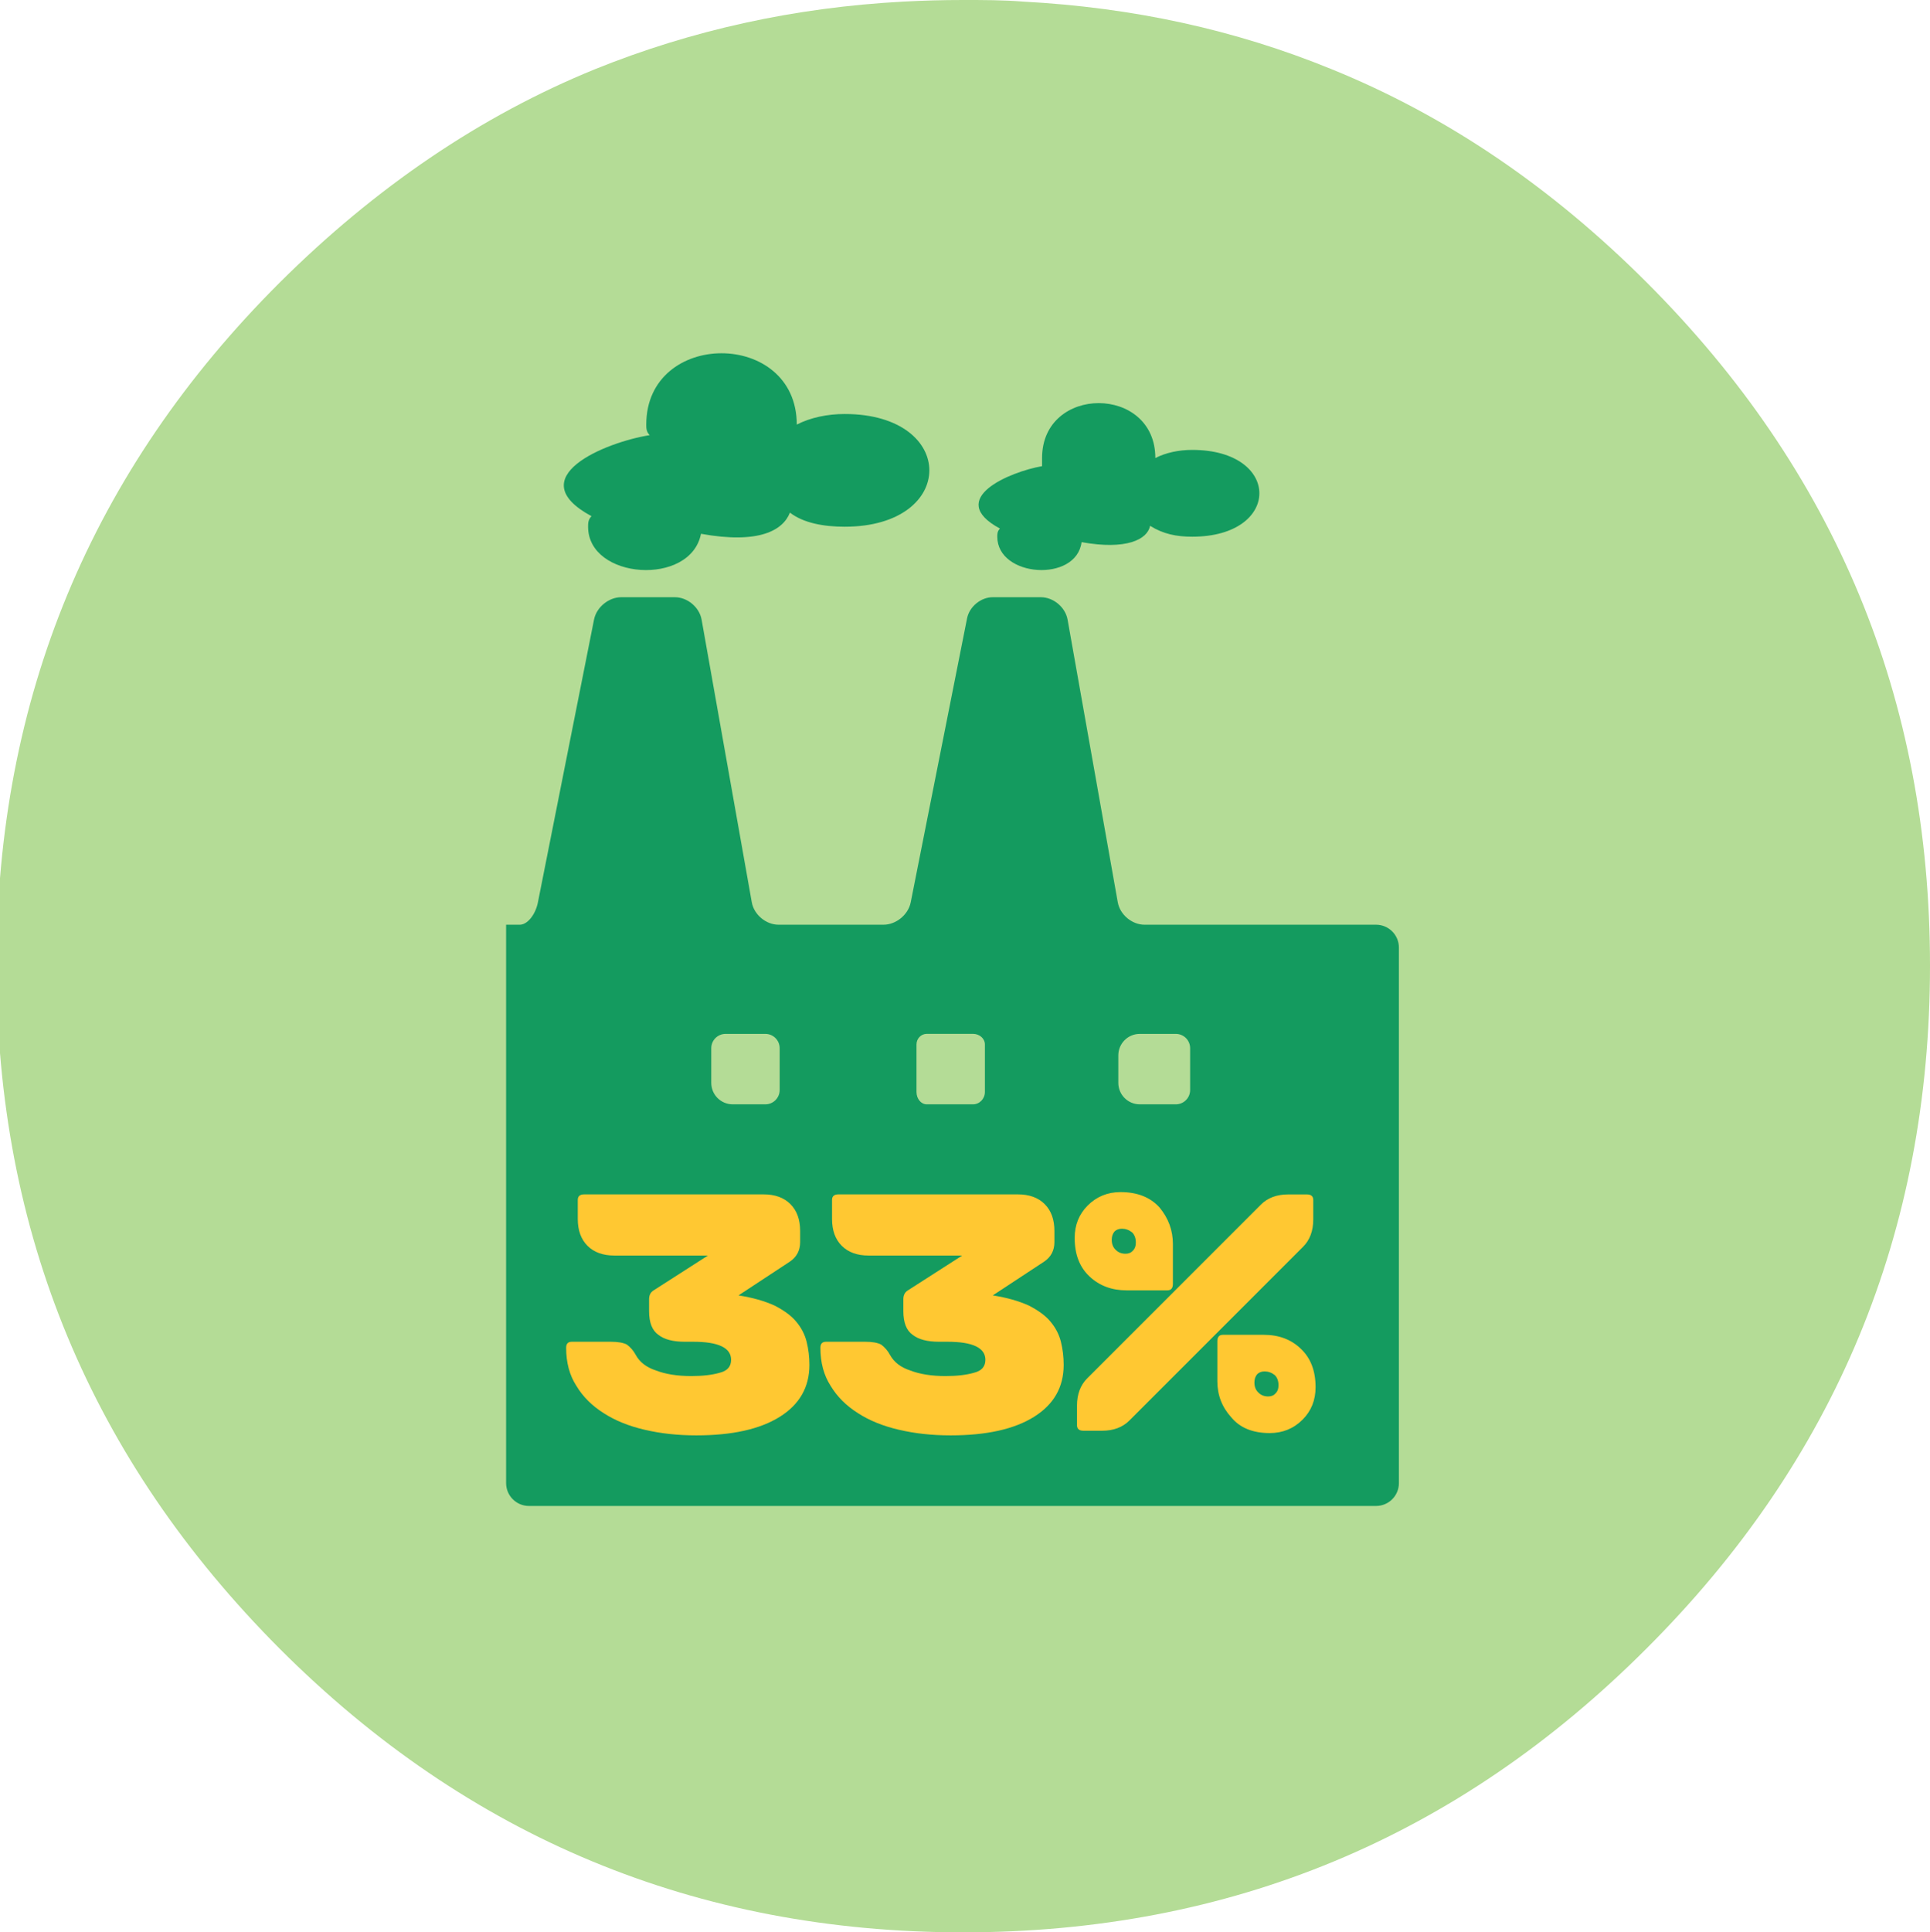 <?xml version="1.0" encoding="UTF-8"?><svg id="Ebene_1" xmlns="http://www.w3.org/2000/svg" viewBox="0 0 458.17 458.62"><defs><style>.cls-1{fill:rgba(204,204,204,0);}.cls-2{fill:#ffc832;}.cls-3{fill:#b4dc96;}.cls-4{fill:#149b5f;}</style></defs><g id="Slide7_2_0_Layer0_0_FILL"><path class="cls-1" d="M588.66,533.12V-73.28H-130.24V533.12H588.66Z"/></g><path class="cls-3" d="M458.17,229.18c0-63.35-22.46-117.37-67.27-162.17-22.59-22.59-47.45-39.5-74.84-50.61C293.22,7.07,268.99,1.77,242.87,.38c-4.67-.38-9.34-.38-14.26-.38s-9.34,.13-14.13,.38c-26,1.39-50.35,6.81-73.2,16.03-27.26,11.11-52.25,28.14-74.84,50.61C21.64,111.69-.83,165.83-.83,229.18s22.46,117.24,67.27,162.17c44.68,44.68,98.82,67.27,162.17,67.27s117.37-22.46,162.17-67.27c44.93-44.8,67.39-98.94,67.39-162.17Z"/><g><path class="cls-4" d="M326.65,219.47h-54.94c-2.99,0-5.84-2.39-6.36-5.33l-11.91-67.07c-.52-2.95-3.37-5.33-6.36-5.33h-11.41c-2.82,0-5.54,2.24-6.09,5l-13.38,67.42c-.58,2.94-3.48,5.31-6.47,5.31h-24.9c-2.99,0-5.84-2.39-6.36-5.33l-11.91-67.07c-.52-2.95-3.37-5.33-6.36-5.33h-12.71c-2.99,0-5.89,2.38-6.47,5.31l-13.32,67.11c-.58,2.94-2.51,5.31-4.3,5.31h-3.25v132.53c0,2.99,2.43,5.42,5.42,5.42h201.1c2.99,0,5.42-2.42,5.42-5.42v-127.11c0-2.99-2.43-5.42-5.42-5.42Zm-141.56,39.23c0,1.88-1.52,3.4-3.4,3.4h-7.74c-2.82,0-5.1-2.28-5.1-5.1v-8.22c0-1.88,1.52-3.4,3.4-3.4h9.44c1.88,0,3.4,1.52,3.4,3.4v9.92Zm48.72,.47c0,1.61-1.27,2.93-2.84,2.93h-10.96c-1.35,0-2.44-1.31-2.44-2.93v-11.29c0-1.38,1.09-2.51,2.44-2.51h10.96c1.57,0,2.84,1.12,2.84,2.51v11.29Zm48.72-.47c0,1.88-1.52,3.4-3.4,3.4h-8.55c-2.82,0-5.1-2.28-5.1-5.1v-6.52c0-2.82,2.28-5.1,5.1-5.1h8.55c1.88,0,3.4,1.52,3.4,3.4v9.92Z"/><path class="cls-4" d="M187.52,121.67c-1.62,4.18-7.31,7.52-21.11,5.02-2.44,12.54-26.8,10.87-26.8-1.67,0-.84,0-1.67,.81-2.51-17.05-9.2,3.25-17.55,13.81-19.23-.81-.83-.81-1.67-.81-2.51,0-22.57,35.73-22.57,35.73,0,3.25-1.67,7.31-2.51,11.37-2.51,26.8,0,26.8,26.75,0,26.75-4.87,0-9.74-.84-12.99-3.34"/><path class="cls-4" d="M273.02,124.81c-.63,3.22-5.63,5.79-16.26,3.86-1.25,9.65-20.01,8.37-20.01-1.29,0-.64,0-1.29,.63-1.93-13.13-7.08,2.5-13.52,10-14.81v-1.93c0-17.38,26.89-17.38,26.89,0,2.5-1.29,5.63-1.93,8.75-1.93,21.26,0,21.26,20.6,0,20.6-3.75,0-6.88-.64-10-2.58"/><g><path class="cls-2" d="M153.1,339.35c-3.81-.88-7.08-2.2-9.79-3.96-2.79-1.76-4.95-3.92-6.49-6.49-1.61-2.49-2.42-5.5-2.42-9.02,0-.95,.44-1.43,1.32-1.43h9.35c1.61,0,2.86,.22,3.74,.66,.88,.66,1.58,1.47,2.09,2.42,.95,1.76,2.57,3.01,4.84,3.74,2.27,.88,5.06,1.32,8.36,1.32,2.71,0,4.95-.26,6.71-.77,1.83-.44,2.75-1.46,2.75-3.08,0-2.86-3.01-4.29-9.02-4.29h-1.98c-2.79,0-4.88-.55-6.27-1.65-1.47-1.03-2.2-2.9-2.2-5.61v-2.86c0-.95,.37-1.65,1.1-2.09l12.87-8.25h-22.21c-2.71,0-4.84-.77-6.38-2.31-1.54-1.54-2.31-3.67-2.31-6.38v-4.51c0-.88,.51-1.32,1.54-1.32h42.56c2.71,0,4.84,.77,6.38,2.31,1.54,1.54,2.31,3.67,2.31,6.38v2.64c0,1.98-.81,3.52-2.42,4.62l-12.21,8.03c3.3,.51,6.16,1.32,8.58,2.42,2.27,1.17,3.96,2.42,5.06,3.74,1.25,1.47,2.09,3.08,2.53,4.84,.44,1.76,.66,3.59,.66,5.5,0,5.28-2.35,9.39-7.04,12.32-4.69,2.93-11.29,4.4-19.79,4.4-4.4,0-8.47-.44-12.21-1.32Z"/><path class="cls-2" d="M213.46,339.35c-3.81-.88-7.08-2.2-9.79-3.96-2.79-1.76-4.95-3.92-6.49-6.49-1.61-2.49-2.42-5.5-2.42-9.02,0-.95,.44-1.43,1.32-1.43h9.35c1.61,0,2.86,.22,3.74,.66,.88,.66,1.58,1.47,2.09,2.42,.95,1.76,2.57,3.01,4.84,3.74,2.27,.88,5.06,1.32,8.36,1.32,2.71,0,4.95-.26,6.71-.77,1.83-.44,2.75-1.46,2.75-3.08,0-2.86-3.01-4.29-9.02-4.29h-1.98c-2.79,0-4.88-.55-6.27-1.65-1.47-1.03-2.2-2.9-2.2-5.61v-2.86c0-.95,.37-1.65,1.1-2.09l12.87-8.25h-22.21c-2.71,0-4.84-.77-6.38-2.31-1.54-1.54-2.31-3.67-2.31-6.38v-4.51c0-.88,.51-1.32,1.54-1.32h42.56c2.71,0,4.84,.77,6.38,2.31,1.54,1.54,2.31,3.67,2.31,6.38v2.64c0,1.98-.81,3.52-2.42,4.62l-12.21,8.03c3.3,.51,6.16,1.32,8.58,2.42,2.27,1.17,3.96,2.42,5.06,3.74,1.25,1.47,2.09,3.08,2.53,4.84,.44,1.76,.66,3.59,.66,5.5,0,5.28-2.35,9.39-7.04,12.32-4.69,2.93-11.29,4.4-19.79,4.4-4.4,0-8.47-.44-12.21-1.32Z"/><path class="cls-2" d="M258.64,302.95c-2.35-2.2-3.52-5.24-3.52-9.13,0-3.08,1.03-5.64,3.08-7.7,2.13-2.12,4.73-3.19,7.81-3.19,3.96,0,7.04,1.21,9.24,3.63,2.13,2.57,3.19,5.46,3.19,8.69v9.46c0,1.03-.44,1.54-1.32,1.54h-9.68c-3.52,0-6.45-1.1-8.8-3.3Zm-2.97,35.3v-4.62c0-2.71,.81-4.88,2.42-6.49l41.24-41.24c1.61-1.61,3.78-2.42,6.49-2.42h4.4c1.03,0,1.54,.44,1.54,1.32v4.62c0,2.71-.81,4.88-2.42,6.49l-41.24,41.24c-1.61,1.61-3.78,2.42-6.49,2.42h-4.4c-1.03,0-1.54-.44-1.54-1.32Zm13.31-41.46c.44-.44,.66-1.06,.66-1.87,0-1.03-.29-1.83-.88-2.42-.73-.59-1.54-.88-2.42-.88-.73,0-1.32,.22-1.76,.66-.44,.51-.66,1.17-.66,1.98,0,1.03,.33,1.83,.99,2.42,.59,.59,1.36,.88,2.31,.88,.73,0,1.32-.26,1.76-.77Zm23.31,39.59c-2.2-2.42-3.3-5.28-3.3-8.58v-9.46c0-1.03,.44-1.54,1.32-1.54h9.68c3.59,0,6.52,1.1,8.8,3.3,2.35,2.2,3.52,5.24,3.52,9.13,0,3.08-1.03,5.65-3.08,7.7-2.13,2.13-4.73,3.19-7.81,3.19-4.03,0-7.08-1.25-9.13-3.74Zm10.56-5.72c.44-.44,.66-1.06,.66-1.87,0-1.03-.29-1.83-.88-2.42-.73-.59-1.54-.88-2.42-.88-.73,0-1.32,.22-1.76,.66-.44,.51-.66,1.17-.66,1.98,0,1.03,.33,1.83,.99,2.42,.59,.59,1.36,.88,2.31,.88,.73,0,1.32-.26,1.76-.77Z"/></g></g></svg>